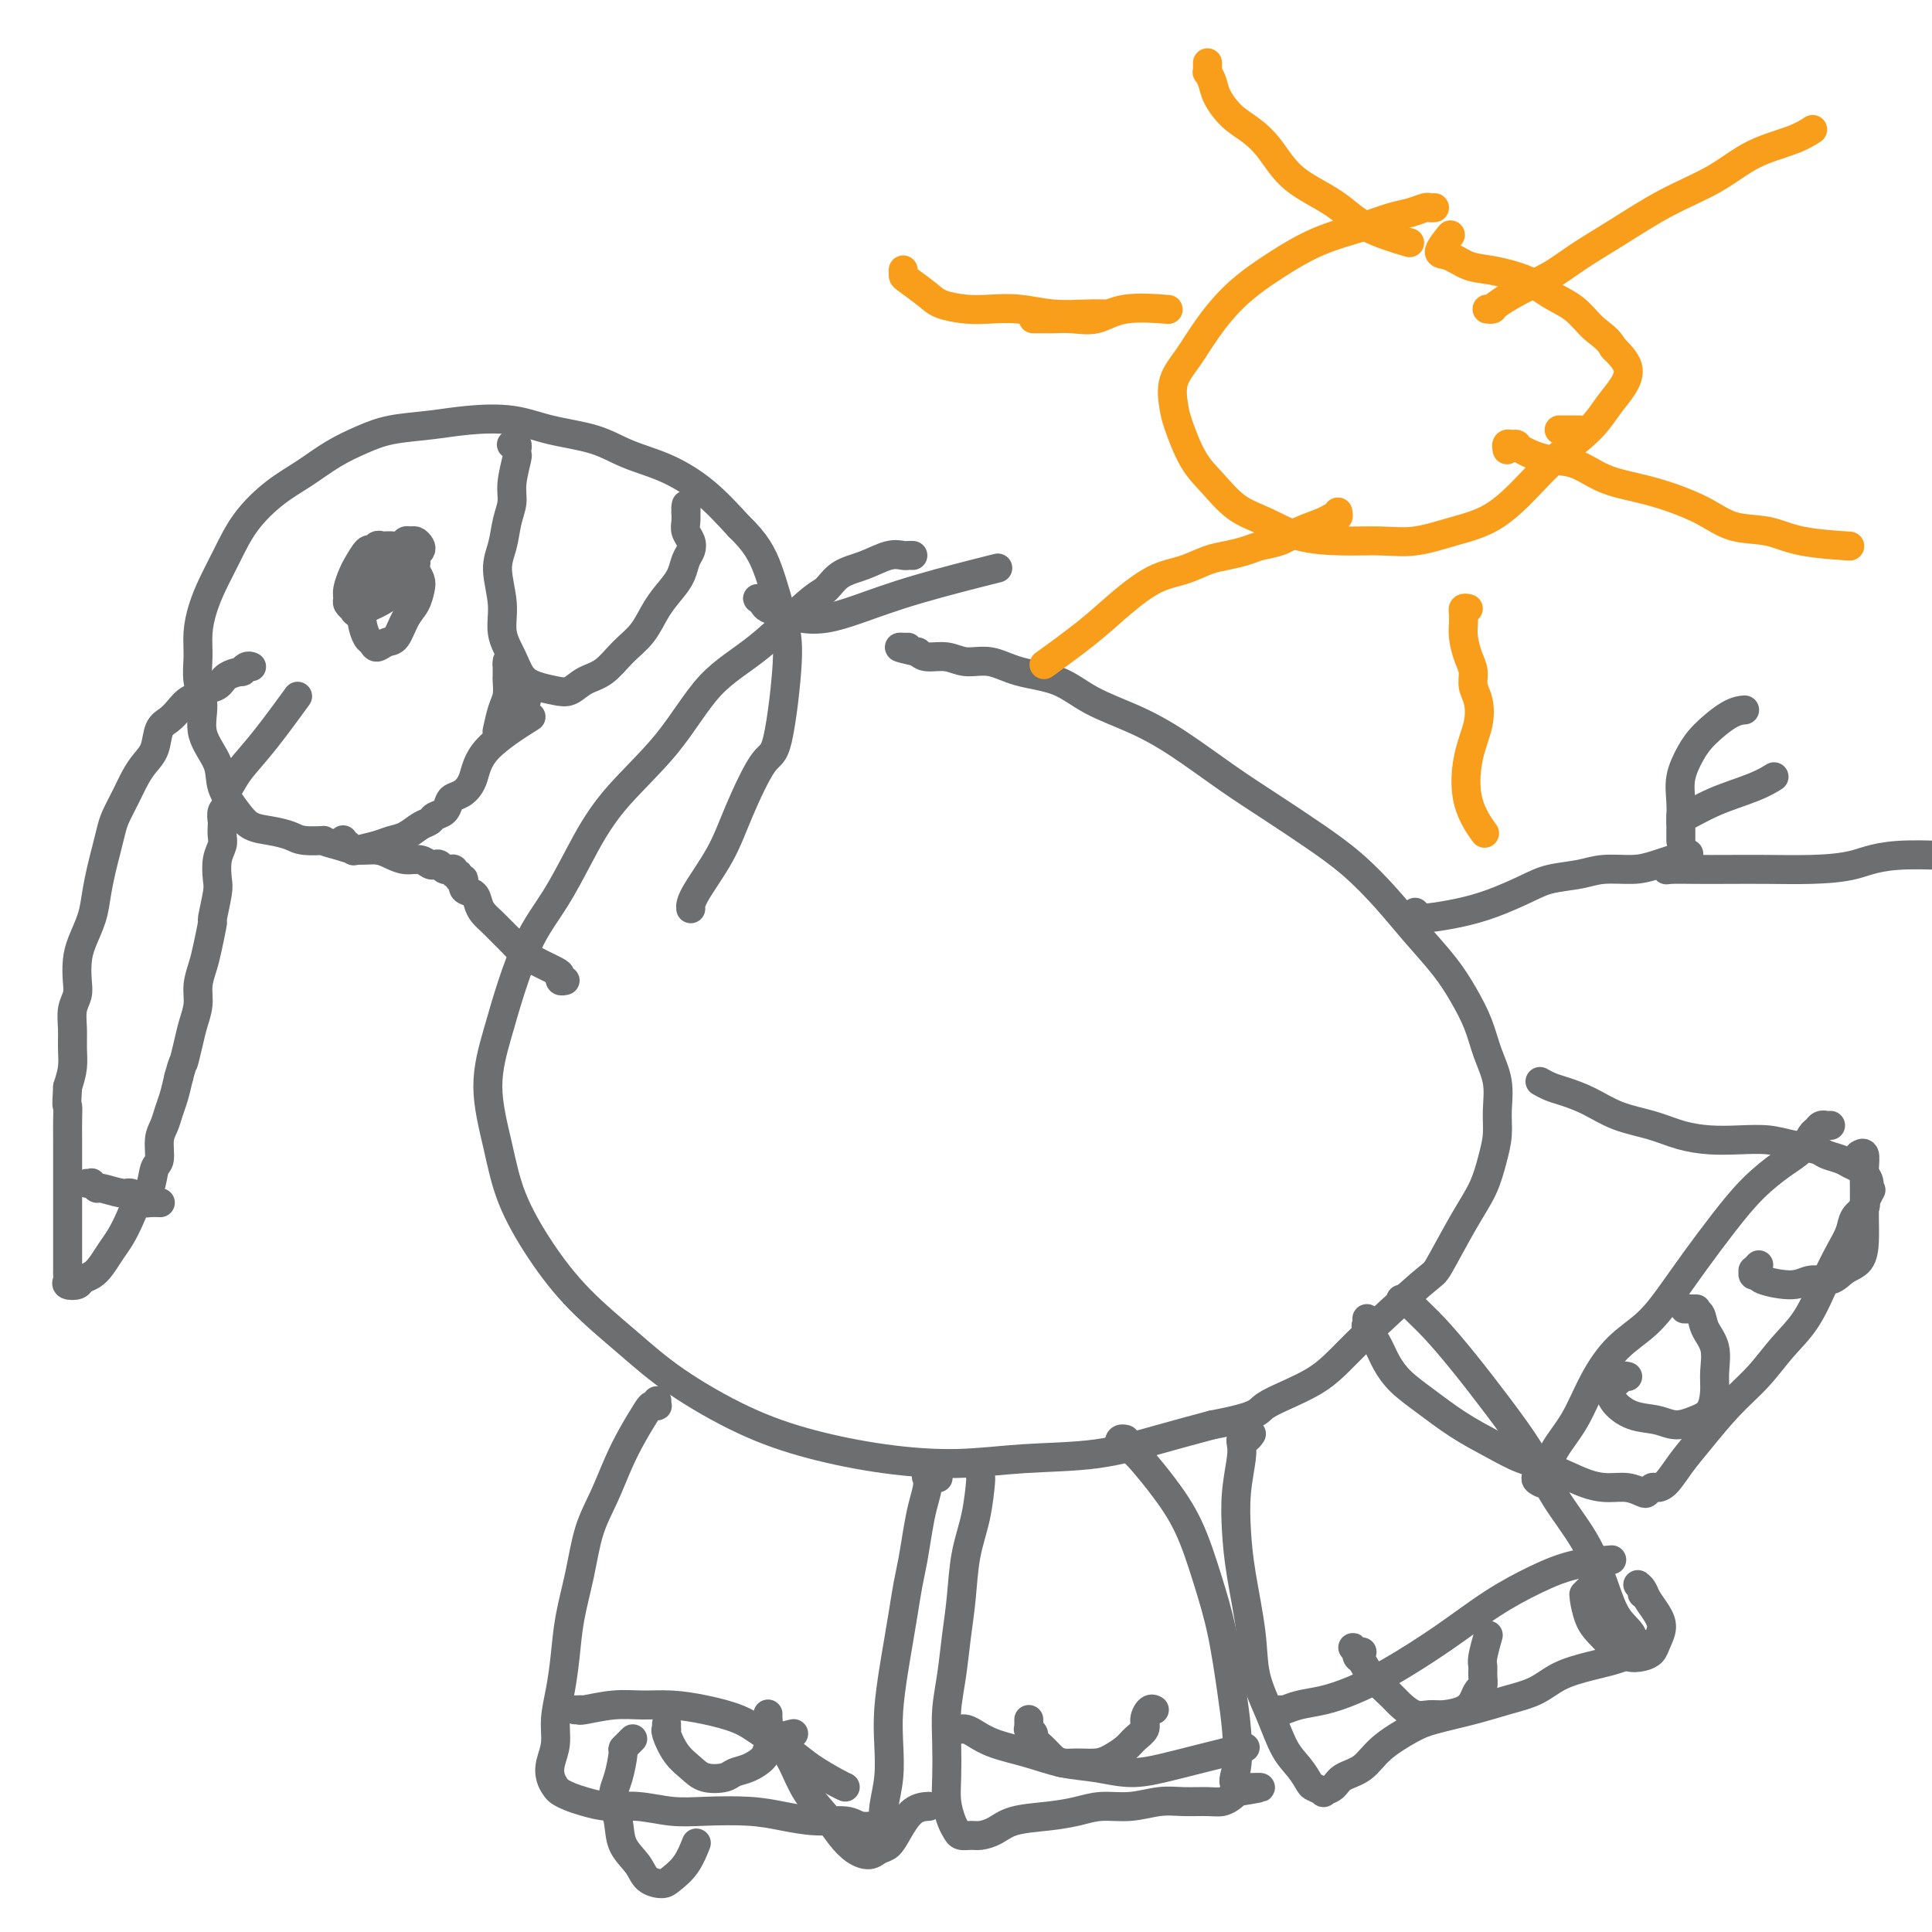 <svg viewBox='0 0 400 400' version='1.1' xmlns='http://www.w3.org/2000/svg' xmlns:xlink='http://www.w3.org/1999/xlink'><g fill='none' stroke='#6D6E70' stroke-width='6' stroke-linecap='round' stroke-linejoin='round'><path d='M189,115c-0.369,-0.014 -0.738,-0.027 -1,0c-0.262,0.027 -0.415,0.095 -1,0c-0.585,-0.095 -1.600,-0.351 -3,0c-1.400,0.351 -3.185,1.310 -5,2c-1.815,0.690 -3.659,1.112 -5,2c-1.341,0.888 -2.180,2.242 -3,3c-0.820,0.758 -1.621,0.922 -4,3c-2.379,2.078 -6.337,6.072 -10,9c-3.663,2.928 -7.031,4.791 -10,8c-2.969,3.209 -5.539,7.764 -9,12c-3.461,4.236 -7.812,8.152 -11,12c-3.188,3.848 -5.213,7.627 -7,11c-1.787,3.373 -3.335,6.339 -5,9c-1.665,2.661 -3.445,5.015 -5,8c-1.555,2.985 -2.883,6.601 -4,10c-1.117,3.399 -2.024,6.583 -3,10c-0.976,3.417 -2.023,7.068 -2,11c0.023,3.932 1.115,8.146 2,12c0.885,3.854 1.563,7.350 3,11c1.437,3.650 3.635,7.455 6,11c2.365,3.545 4.898,6.829 8,10c3.102,3.171 6.773,6.229 10,9c3.227,2.771 6.009,5.255 10,8c3.991,2.745 9.190,5.751 14,8c4.810,2.249 9.232,3.740 14,5c4.768,1.260 9.881,2.290 15,3c5.119,0.710 10.245,1.099 15,1c4.755,-0.099 9.141,-0.686 14,-1c4.859,-0.314 10.193,-0.354 15,-1c4.807,-0.646 9.088,-1.899 13,-3c3.912,-1.101 7.456,-2.051 11,-3'/><path d='M251,295c10.177,-1.920 9.119,-2.721 11,-4c1.881,-1.279 6.701,-3.036 10,-5c3.299,-1.964 5.076,-4.134 9,-8c3.924,-3.866 9.997,-9.429 13,-12c3.003,-2.571 2.938,-2.150 4,-4c1.062,-1.850 3.251,-5.970 5,-9c1.749,-3.030 3.059,-4.970 4,-7c0.941,-2.030 1.514,-4.152 2,-6c0.486,-1.848 0.885,-3.423 1,-5c0.115,-1.577 -0.055,-3.155 0,-5c0.055,-1.845 0.334,-3.958 0,-6c-0.334,-2.042 -1.281,-4.014 -2,-6c-0.719,-1.986 -1.211,-3.985 -2,-6c-0.789,-2.015 -1.874,-4.046 -3,-6c-1.126,-1.954 -2.293,-3.830 -4,-6c-1.707,-2.170 -3.955,-4.634 -6,-7c-2.045,-2.366 -3.887,-4.633 -6,-7c-2.113,-2.367 -4.498,-4.835 -7,-7c-2.502,-2.165 -5.120,-4.028 -8,-6c-2.880,-1.972 -6.022,-4.053 -9,-6c-2.978,-1.947 -5.791,-3.761 -9,-6c-3.209,-2.239 -6.815,-4.903 -10,-7c-3.185,-2.097 -5.950,-3.627 -9,-5c-3.050,-1.373 -6.384,-2.587 -9,-4c-2.616,-1.413 -4.512,-3.024 -7,-4c-2.488,-0.976 -5.566,-1.319 -8,-2c-2.434,-0.681 -4.224,-1.702 -6,-2c-1.776,-0.298 -3.538,0.126 -5,0c-1.462,-0.126 -2.624,-0.803 -4,-1c-1.376,-0.197 -2.964,0.087 -4,0c-1.036,-0.087 -1.518,-0.543 -2,-1'/><path d='M190,135c-5.226,-1.155 -3.792,-1.042 -3,-1c0.792,0.042 0.940,0.012 1,0c0.060,-0.012 0.030,-0.006 0,0'/><path d='M117,203c-0.426,0.096 -0.852,0.191 -1,0c-0.148,-0.191 -0.017,-0.670 0,-1c0.017,-0.330 -0.078,-0.511 -1,-1c-0.922,-0.489 -2.669,-1.286 -4,-2c-1.331,-0.714 -2.244,-1.346 -3,-2c-0.756,-0.654 -1.355,-1.330 -2,-2c-0.645,-0.670 -1.337,-1.335 -2,-2c-0.663,-0.665 -1.296,-1.328 -2,-2c-0.704,-0.672 -1.480,-1.351 -2,-2c-0.520,-0.649 -0.784,-1.269 -1,-2c-0.216,-0.731 -0.382,-1.573 -1,-2c-0.618,-0.427 -1.686,-0.439 -2,-1c-0.314,-0.561 0.127,-1.671 0,-2c-0.127,-0.329 -0.823,0.122 -1,0c-0.177,-0.122 0.164,-0.818 0,-1c-0.164,-0.182 -0.831,0.148 -1,0c-0.169,-0.148 0.162,-0.775 0,-1c-0.162,-0.225 -0.817,-0.046 -1,0c-0.183,0.046 0.106,-0.039 0,0c-0.106,0.039 -0.608,0.203 -1,0c-0.392,-0.203 -0.674,-0.772 -1,-1c-0.326,-0.228 -0.695,-0.116 -1,0c-0.305,0.116 -0.545,0.237 -1,0c-0.455,-0.237 -1.125,-0.833 -2,-1c-0.875,-0.167 -1.955,0.096 -3,0c-1.045,-0.096 -2.053,-0.552 -3,-1c-0.947,-0.448 -1.832,-0.890 -3,-1c-1.168,-0.110 -2.619,0.111 -4,0c-1.381,-0.111 -2.690,-0.556 -4,-1'/><path d='M70,175c-4.185,-1.012 -2.647,-1.044 -3,-1c-0.353,0.044 -2.597,0.162 -4,0c-1.403,-0.162 -1.967,-0.605 -3,-1c-1.033,-0.395 -2.537,-0.743 -4,-1c-1.463,-0.257 -2.887,-0.422 -4,-1c-1.113,-0.578 -1.915,-1.567 -3,-3c-1.085,-1.433 -2.452,-3.309 -3,-5c-0.548,-1.691 -0.276,-3.196 -1,-5c-0.724,-1.804 -2.443,-3.906 -3,-6c-0.557,-2.094 0.049,-4.180 0,-6c-0.049,-1.820 -0.754,-3.374 -1,-5c-0.246,-1.626 -0.033,-3.325 0,-5c0.033,-1.675 -0.114,-3.328 0,-5c0.114,-1.672 0.490,-3.364 1,-5c0.510,-1.636 1.156,-3.217 2,-5c0.844,-1.783 1.886,-3.769 3,-6c1.114,-2.231 2.299,-4.709 4,-7c1.701,-2.291 3.918,-4.396 6,-6c2.082,-1.604 4.028,-2.706 6,-4c1.972,-1.294 3.969,-2.781 6,-4c2.031,-1.219 4.095,-2.171 6,-3c1.905,-0.829 3.650,-1.537 6,-2c2.350,-0.463 5.306,-0.683 8,-1c2.694,-0.317 5.127,-0.731 8,-1c2.873,-0.269 6.187,-0.394 9,0c2.813,0.394 5.125,1.306 8,2c2.875,0.694 6.315,1.169 9,2c2.685,0.831 4.617,2.016 7,3c2.383,0.984 5.219,1.765 8,3c2.781,1.235 5.509,2.924 8,5c2.491,2.076 4.746,4.538 7,7'/><path d='M153,109c3.520,3.368 4.821,5.788 6,9c1.179,3.212 2.237,7.217 3,10c0.763,2.783 1.231,4.344 1,9c-0.231,4.656 -1.162,12.406 -2,16c-0.838,3.594 -1.584,3.033 -3,5c-1.416,1.967 -3.504,6.461 -5,10c-1.496,3.539 -2.401,6.124 -4,9c-1.599,2.876 -3.892,6.044 -5,8c-1.108,1.956 -1.031,2.702 -1,3c0.031,0.298 0.015,0.149 0,0'/><path d='M106,92c-0.113,0.033 -0.227,0.065 0,0c0.227,-0.065 0.794,-0.228 1,0c0.206,0.228 0.051,0.847 0,1c-0.051,0.153 0.001,-0.161 0,0c-0.001,0.161 -0.056,0.796 0,1c0.056,0.204 0.223,-0.025 0,1c-0.223,1.025 -0.835,3.303 -1,5c-0.165,1.697 0.118,2.812 0,4c-0.118,1.188 -0.636,2.448 -1,4c-0.364,1.552 -0.575,3.394 -1,5c-0.425,1.606 -1.065,2.976 -1,5c0.065,2.024 0.834,4.703 1,7c0.166,2.297 -0.272,4.212 0,6c0.272,1.788 1.255,3.447 2,5c0.745,1.553 1.251,2.998 2,4c0.749,1.002 1.740,1.560 3,2c1.260,0.440 2.791,0.761 4,1c1.209,0.239 2.098,0.397 3,0c0.902,-0.397 1.816,-1.347 3,-2c1.184,-0.653 2.638,-1.007 4,-2c1.362,-0.993 2.631,-2.625 4,-4c1.369,-1.375 2.839,-2.494 4,-4c1.161,-1.506 2.013,-3.401 3,-5c0.987,-1.599 2.108,-2.904 3,-4c0.892,-1.096 1.556,-1.984 2,-3c0.444,-1.016 0.669,-2.159 1,-3c0.331,-0.841 0.768,-1.380 1,-2c0.232,-0.620 0.258,-1.321 0,-2c-0.258,-0.679 -0.800,-1.337 -1,-2c-0.200,-0.663 -0.057,-1.332 0,-2c0.057,-0.668 0.029,-1.334 0,-2'/><path d='M142,106c0.156,-2.244 0.044,-1.356 0,-1c-0.044,0.356 -0.022,0.178 0,0'/><path d='M293,189c-0.006,-0.113 -0.013,-0.226 0,0c0.013,0.226 0.045,0.790 0,1c-0.045,0.210 -0.167,0.065 0,0c0.167,-0.065 0.624,-0.051 1,0c0.376,0.051 0.671,0.140 2,0c1.329,-0.140 3.692,-0.510 6,-1c2.308,-0.490 4.562,-1.102 7,-2c2.438,-0.898 5.061,-2.082 7,-3c1.939,-0.918 3.194,-1.568 5,-2c1.806,-0.432 4.163,-0.645 6,-1c1.837,-0.355 3.155,-0.852 5,-1c1.845,-0.148 4.216,0.053 6,0c1.784,-0.053 2.980,-0.360 5,-1c2.020,-0.640 4.863,-1.611 6,-2c1.137,-0.389 0.569,-0.194 0,0'/><path d='M136,290c-0.027,0.423 -0.055,0.846 0,1c0.055,0.154 0.192,0.040 0,0c-0.192,-0.040 -0.711,-0.007 -1,0c-0.289,0.007 -0.346,-0.011 -1,1c-0.654,1.011 -1.904,3.050 -3,5c-1.096,1.950 -2.038,3.810 -3,6c-0.962,2.190 -1.946,4.709 -3,7c-1.054,2.291 -2.180,4.355 -3,7c-0.820,2.645 -1.334,5.872 -2,9c-0.666,3.128 -1.484,6.156 -2,9c-0.516,2.844 -0.730,5.503 -1,8c-0.270,2.497 -0.595,4.833 -1,7c-0.405,2.167 -0.890,4.167 -1,6c-0.110,1.833 0.155,3.499 0,5c-0.155,1.501 -0.730,2.836 -1,4c-0.270,1.164 -0.237,2.157 0,3c0.237,0.843 0.677,1.536 1,2c0.323,0.464 0.531,0.698 1,1c0.469,0.302 1.201,0.673 2,1c0.799,0.327 1.665,0.610 3,1c1.335,0.390 3.139,0.889 5,1c1.861,0.111 3.780,-0.164 6,0c2.220,0.164 4.742,0.766 7,1c2.258,0.234 4.254,0.100 7,0c2.746,-0.100 6.244,-0.167 9,0c2.756,0.167 4.772,0.567 7,1c2.228,0.433 4.669,0.900 7,1c2.331,0.100 4.551,-0.165 6,0c1.449,0.165 2.128,0.762 3,1c0.872,0.238 1.936,0.119 3,0'/><path d='M181,378c8.674,0.624 2.860,0.183 1,0c-1.860,-0.183 0.233,-0.108 1,0c0.767,0.108 0.209,0.250 0,0c-0.209,-0.250 -0.070,-0.894 0,-1c0.070,-0.106 0.071,0.324 0,0c-0.071,-0.324 -0.212,-1.401 0,-3c0.212,-1.599 0.778,-3.721 1,-6c0.222,-2.279 0.101,-4.715 0,-7c-0.101,-2.285 -0.182,-4.417 0,-7c0.182,-2.583 0.626,-5.616 1,-8c0.374,-2.384 0.678,-4.118 1,-6c0.322,-1.882 0.664,-3.913 1,-6c0.336,-2.087 0.668,-4.229 1,-6c0.332,-1.771 0.663,-3.171 1,-5c0.337,-1.829 0.679,-4.086 1,-6c0.321,-1.914 0.622,-3.484 1,-5c0.378,-1.516 0.834,-2.978 1,-4c0.166,-1.022 0.043,-1.605 0,-2c-0.043,-0.395 -0.004,-0.603 0,-1c0.004,-0.397 -0.027,-0.982 0,-1c0.027,-0.018 0.110,0.531 0,1c-0.110,0.469 -0.414,0.857 0,1c0.414,0.143 1.547,0.041 2,0c0.453,-0.041 0.227,-0.020 0,0'/><path d='M203,304c-0.001,-0.079 -0.002,-0.159 0,0c0.002,0.159 0.008,0.555 0,1c-0.008,0.445 -0.029,0.938 0,1c0.029,0.062 0.110,-0.307 0,1c-0.110,1.307 -0.410,4.290 -1,7c-0.590,2.710 -1.468,5.146 -2,8c-0.532,2.854 -0.717,6.126 -1,9c-0.283,2.874 -0.664,5.349 -1,8c-0.336,2.651 -0.627,5.478 -1,8c-0.373,2.522 -0.829,4.738 -1,7c-0.171,2.262 -0.057,4.570 0,7c0.057,2.430 0.056,4.980 0,7c-0.056,2.020 -0.166,3.508 0,5c0.166,1.492 0.610,2.989 1,4c0.390,1.011 0.726,1.537 1,2c0.274,0.463 0.485,0.863 1,1c0.515,0.137 1.332,0.009 2,0c0.668,-0.009 1.185,0.100 2,0c0.815,-0.100 1.927,-0.409 3,-1c1.073,-0.591 2.105,-1.464 4,-2c1.895,-0.536 4.652,-0.736 7,-1c2.348,-0.264 4.286,-0.593 6,-1c1.714,-0.407 3.204,-0.894 5,-1c1.796,-0.106 3.899,0.169 6,0c2.101,-0.169 4.202,-0.780 6,-1c1.798,-0.220 3.294,-0.048 5,0c1.706,0.048 3.622,-0.028 5,0c1.378,0.028 2.217,0.161 3,0c0.783,-0.161 1.509,-0.618 2,-1c0.491,-0.382 0.745,-0.691 1,-1'/><path d='M256,371c9.108,-1.483 3.377,-0.689 1,-1c-2.377,-0.311 -1.402,-1.726 -1,-4c0.402,-2.274 0.230,-5.407 0,-8c-0.230,-2.593 -0.518,-4.647 -1,-8c-0.482,-3.353 -1.157,-8.007 -2,-12c-0.843,-3.993 -1.853,-7.325 -3,-11c-1.147,-3.675 -2.430,-7.691 -4,-11c-1.570,-3.309 -3.427,-5.910 -5,-8c-1.573,-2.090 -2.863,-3.670 -4,-5c-1.137,-1.330 -2.122,-2.409 -3,-3c-0.878,-0.591 -1.648,-0.695 -2,-1c-0.352,-0.305 -0.287,-0.813 0,-1c0.287,-0.187 0.796,-0.053 1,0c0.204,0.053 0.102,0.027 0,0'/><path d='M259,297c0.083,-0.118 0.167,-0.236 0,0c-0.167,0.236 -0.584,0.826 -1,1c-0.416,0.174 -0.830,-0.067 -1,0c-0.170,0.067 -0.096,0.440 0,1c0.096,0.560 0.215,1.305 0,3c-0.215,1.695 -0.764,4.341 -1,7c-0.236,2.659 -0.159,5.331 0,8c0.159,2.669 0.402,5.333 1,9c0.598,3.667 1.553,8.336 2,12c0.447,3.664 0.386,6.323 1,9c0.614,2.677 1.903,5.371 3,8c1.097,2.629 2.001,5.191 3,7c0.999,1.809 2.094,2.863 3,4c0.906,1.137 1.622,2.355 2,3c0.378,0.645 0.417,0.716 1,1c0.583,0.284 1.710,0.779 2,1c0.290,0.221 -0.256,0.167 0,0c0.256,-0.167 1.314,-0.447 2,-1c0.686,-0.553 1.001,-1.380 2,-2c0.999,-0.620 2.681,-1.034 4,-2c1.319,-0.966 2.276,-2.486 4,-4c1.724,-1.514 4.214,-3.024 6,-4c1.786,-0.976 2.867,-1.420 5,-2c2.133,-0.580 5.319,-1.297 8,-2c2.681,-0.703 4.856,-1.393 7,-2c2.144,-0.607 4.255,-1.132 6,-2c1.745,-0.868 3.122,-2.078 5,-3c1.878,-0.922 4.256,-1.556 6,-2c1.744,-0.444 2.854,-0.696 4,-1c1.146,-0.304 2.327,-0.658 3,-1c0.673,-0.342 0.836,-0.671 1,-1'/><path d='M337,342c7.149,-2.623 2.522,-1.181 1,-1c-1.522,0.181 0.060,-0.899 0,-2c-0.060,-1.101 -1.763,-2.222 -3,-4c-1.237,-1.778 -2.009,-4.212 -3,-7c-0.991,-2.788 -2.202,-5.930 -4,-9c-1.798,-3.070 -4.182,-6.067 -6,-9c-1.818,-2.933 -3.071,-5.800 -5,-9c-1.929,-3.200 -4.534,-6.732 -7,-10c-2.466,-3.268 -4.794,-6.273 -7,-9c-2.206,-2.727 -4.290,-5.175 -6,-7c-1.710,-1.825 -3.047,-3.025 -4,-4c-0.953,-0.975 -1.524,-1.725 -2,-2c-0.476,-0.275 -0.859,-0.074 -1,0c-0.141,0.074 -0.040,0.021 0,0c0.040,-0.021 0.020,-0.011 0,0'/><path d='M283,273c0.049,0.375 0.098,0.750 0,1c-0.098,0.250 -0.342,0.375 0,1c0.342,0.625 1.271,1.748 2,3c0.729,1.252 1.257,2.631 2,4c0.743,1.369 1.702,2.727 3,4c1.298,1.273 2.935,2.461 5,4c2.065,1.539 4.558,3.428 7,5c2.442,1.572 4.834,2.828 7,4c2.166,1.172 4.105,2.261 6,3c1.895,0.739 3.744,1.130 6,2c2.256,0.870 4.919,2.220 7,3c2.081,0.780 3.580,0.990 5,1c1.420,0.010 2.761,-0.179 4,0c1.239,0.179 2.376,0.727 3,1c0.624,0.273 0.736,0.272 1,0c0.264,-0.272 0.680,-0.814 1,-1c0.320,-0.186 0.545,-0.015 1,0c0.455,0.015 1.142,-0.125 2,-1c0.858,-0.875 1.887,-2.484 3,-4c1.113,-1.516 2.310,-2.940 4,-5c1.690,-2.060 3.873,-4.755 6,-7c2.127,-2.245 4.197,-4.039 6,-6c1.803,-1.961 3.338,-4.089 5,-6c1.662,-1.911 3.452,-3.604 5,-6c1.548,-2.396 2.853,-5.496 4,-8c1.147,-2.504 2.136,-4.411 3,-6c0.864,-1.589 1.603,-2.859 2,-4c0.397,-1.141 0.453,-2.153 1,-3c0.547,-0.847 1.585,-1.528 2,-2c0.415,-0.472 0.208,-0.736 0,-1'/><path d='M386,249c2.069,-4.074 1.242,-2.257 1,-2c-0.242,0.257 0.102,-1.044 0,-2c-0.102,-0.956 -0.651,-1.565 -1,-2c-0.349,-0.435 -0.500,-0.694 -1,-1c-0.500,-0.306 -1.350,-0.659 -2,-1c-0.650,-0.341 -1.098,-0.669 -2,-1c-0.902,-0.331 -2.256,-0.663 -3,-1c-0.744,-0.337 -0.879,-0.678 -2,-1c-1.121,-0.322 -3.229,-0.624 -5,-1c-1.771,-0.376 -3.206,-0.825 -5,-1c-1.794,-0.175 -3.949,-0.076 -6,0c-2.051,0.076 -4.000,0.130 -6,0c-2.000,-0.130 -4.051,-0.444 -6,-1c-1.949,-0.556 -3.796,-1.353 -6,-2c-2.204,-0.647 -4.766,-1.144 -7,-2c-2.234,-0.856 -4.140,-2.072 -6,-3c-1.860,-0.928 -3.674,-1.568 -5,-2c-1.326,-0.432 -2.165,-0.655 -3,-1c-0.835,-0.345 -1.667,-0.813 -2,-1c-0.333,-0.187 -0.166,-0.094 0,0'/><path d='M379,233c-0.446,-0.007 -0.893,-0.015 -1,0c-0.107,0.015 0.124,0.052 0,0c-0.124,-0.052 -0.604,-0.192 -1,0c-0.396,0.192 -0.709,0.716 -1,1c-0.291,0.284 -0.561,0.327 -1,1c-0.439,0.673 -1.047,1.977 -2,3c-0.953,1.023 -2.253,1.766 -4,3c-1.747,1.234 -3.942,2.959 -6,5c-2.058,2.041 -3.977,4.399 -6,7c-2.023,2.601 -4.148,5.445 -6,8c-1.852,2.555 -3.432,4.821 -5,7c-1.568,2.179 -3.124,4.270 -5,6c-1.876,1.730 -4.073,3.100 -6,5c-1.927,1.900 -3.582,4.330 -5,7c-1.418,2.670 -2.597,5.581 -4,8c-1.403,2.419 -3.031,4.347 -4,6c-0.969,1.653 -1.280,3.031 -2,4c-0.720,0.969 -1.848,1.530 -2,2c-0.152,0.470 0.671,0.849 1,1c0.329,0.151 0.165,0.076 0,0'/><path d='M265,354c0.198,0.094 0.396,0.187 1,0c0.604,-0.187 1.613,-0.655 3,-1c1.387,-0.345 3.151,-0.566 5,-1c1.849,-0.434 3.784,-1.081 6,-2c2.216,-0.919 4.715,-2.109 8,-4c3.285,-1.891 7.358,-4.482 11,-7c3.642,-2.518 6.854,-4.962 10,-7c3.146,-2.038 6.225,-3.670 9,-5c2.775,-1.330 5.247,-2.358 8,-3c2.753,-0.642 5.787,-0.898 7,-1c1.213,-0.102 0.607,-0.051 0,0'/><path d='M199,358c-0.073,0.017 -0.146,0.035 0,0c0.146,-0.035 0.511,-0.122 1,0c0.489,0.122 1.101,0.452 2,1c0.899,0.548 2.086,1.314 4,2c1.914,0.686 4.554,1.292 7,2c2.446,0.708 4.698,1.519 7,2c2.302,0.481 4.653,0.633 7,1c2.347,0.367 4.690,0.949 7,1c2.310,0.051 4.588,-0.430 7,-1c2.412,-0.570 4.957,-1.230 8,-2c3.043,-0.770 6.584,-1.648 8,-2c1.416,-0.352 0.708,-0.176 0,0'/><path d='M119,354c0.415,0.008 0.829,0.016 1,0c0.171,-0.016 0.098,-0.058 0,0c-0.098,0.058 -0.220,0.214 1,0c1.220,-0.214 3.782,-0.798 6,-1c2.218,-0.202 4.093,-0.022 6,0c1.907,0.022 3.848,-0.115 6,0c2.152,0.115 4.517,0.480 7,1c2.483,0.520 5.085,1.193 7,2c1.915,0.807 3.144,1.747 5,3c1.856,1.253 4.340,2.819 6,4c1.660,1.181 2.497,1.976 4,3c1.503,1.024 3.674,2.276 5,3c1.326,0.724 1.807,0.921 2,1c0.193,0.079 0.096,0.039 0,0'/><path d='M138,357c0.000,-0.008 0.000,-0.016 0,0c-0.000,0.016 -0.001,0.057 0,0c0.001,-0.057 0.005,-0.213 0,0c-0.005,0.213 -0.020,0.795 0,1c0.020,0.205 0.076,0.034 0,0c-0.076,-0.034 -0.284,0.069 0,1c0.284,0.931 1.058,2.691 2,4c0.942,1.309 2.051,2.166 3,3c0.949,0.834 1.739,1.643 3,2c1.261,0.357 2.992,0.262 4,0c1.008,-0.262 1.294,-0.690 2,-1c0.706,-0.310 1.832,-0.504 3,-1c1.168,-0.496 2.376,-1.296 3,-2c0.624,-0.704 0.662,-1.312 1,-2c0.338,-0.688 0.976,-1.454 2,-2c1.024,-0.546 2.436,-0.870 3,-1c0.564,-0.130 0.282,-0.065 0,0'/><path d='M213,356c0.002,0.455 0.005,0.910 0,1c-0.005,0.090 -0.017,-0.184 0,0c0.017,0.184 0.063,0.826 0,1c-0.063,0.174 -0.235,-0.118 0,0c0.235,0.118 0.877,0.648 1,1c0.123,0.352 -0.275,0.525 0,1c0.275,0.475 1.221,1.252 2,2c0.779,0.748 1.391,1.466 2,2c0.609,0.534 1.217,0.883 2,1c0.783,0.117 1.742,0.001 3,0c1.258,-0.001 2.814,0.113 4,0c1.186,-0.113 2.002,-0.452 3,-1c0.998,-0.548 2.179,-1.303 3,-2c0.821,-0.697 1.281,-1.336 2,-2c0.719,-0.664 1.695,-1.355 2,-2c0.305,-0.645 -0.063,-1.245 0,-2c0.063,-0.755 0.555,-1.665 1,-2c0.445,-0.335 0.841,-0.096 1,0c0.159,0.096 0.079,0.048 0,0'/><path d='M282,342c-0.279,0.146 -0.559,0.291 -1,0c-0.441,-0.291 -1.044,-1.019 -1,-1c0.044,0.019 0.734,0.783 1,1c0.266,0.217 0.109,-0.114 0,0c-0.109,0.114 -0.172,0.673 0,1c0.172,0.327 0.577,0.421 1,1c0.423,0.579 0.865,1.644 2,3c1.135,1.356 2.963,3.005 4,4c1.037,0.995 1.282,1.336 2,2c0.718,0.664 1.908,1.650 3,2c1.092,0.350 2.085,0.062 3,0c0.915,-0.062 1.752,0.100 3,0c1.248,-0.100 2.909,-0.463 4,-1c1.091,-0.537 1.613,-1.247 2,-2c0.387,-0.753 0.639,-1.550 1,-2c0.361,-0.450 0.833,-0.552 1,-1c0.167,-0.448 0.031,-1.242 0,-2c-0.031,-0.758 0.043,-1.482 0,-2c-0.043,-0.518 -0.204,-0.832 0,-2c0.204,-1.168 0.773,-3.191 1,-4c0.227,-0.809 0.114,-0.405 0,0'/><path d='M329,329c0.115,-0.114 0.229,-0.228 0,0c-0.229,0.228 -0.802,0.798 -1,1c-0.198,0.202 -0.020,0.035 0,0c0.020,-0.035 -0.119,0.061 0,1c0.119,0.939 0.497,2.722 1,4c0.503,1.278 1.133,2.053 2,3c0.867,0.947 1.972,2.067 3,3c1.028,0.933 1.978,1.681 3,2c1.022,0.319 2.114,0.210 3,0c0.886,-0.210 1.565,-0.521 2,-1c0.435,-0.479 0.626,-1.126 1,-2c0.374,-0.874 0.933,-1.976 1,-3c0.067,-1.024 -0.356,-1.970 -1,-3c-0.644,-1.030 -1.507,-2.143 -2,-3c-0.493,-0.857 -0.616,-1.459 -1,-2c-0.384,-0.541 -1.031,-1.021 -1,-1c0.031,0.021 0.739,0.544 1,1c0.261,0.456 0.075,0.845 0,1c-0.075,0.155 -0.037,0.078 0,0'/><path d='M337,285c-0.332,-0.111 -0.663,-0.221 -1,0c-0.337,0.221 -0.679,0.775 -1,1c-0.321,0.225 -0.621,0.121 -1,0c-0.379,-0.121 -0.837,-0.260 -1,0c-0.163,0.260 -0.032,0.920 0,1c0.032,0.080 -0.036,-0.419 0,0c0.036,0.419 0.176,1.756 1,3c0.824,1.244 2.332,2.396 4,3c1.668,0.604 3.494,0.661 5,1c1.506,0.339 2.690,0.959 4,1c1.310,0.041 2.745,-0.498 4,-1c1.255,-0.502 2.329,-0.966 3,-2c0.671,-1.034 0.938,-2.637 1,-4c0.062,-1.363 -0.081,-2.484 0,-4c0.081,-1.516 0.386,-3.425 0,-5c-0.386,-1.575 -1.465,-2.814 -2,-4c-0.535,-1.186 -0.528,-2.318 -1,-3c-0.472,-0.682 -1.422,-0.915 -2,-1c-0.578,-0.085 -0.784,-0.023 -1,0c-0.216,0.023 -0.443,0.006 0,0c0.443,-0.006 1.555,-0.002 2,0c0.445,0.002 0.222,0.001 0,0'/><path d='M364,262c0.116,-0.122 0.231,-0.244 0,0c-0.231,0.244 -0.810,0.852 -1,1c-0.190,0.148 0.007,-0.166 0,0c-0.007,0.166 -0.218,0.811 0,1c0.218,0.189 0.866,-0.077 1,0c0.134,0.077 -0.247,0.498 1,1c1.247,0.502 4.120,1.086 6,1c1.880,-0.086 2.767,-0.844 4,-1c1.233,-0.156 2.814,0.288 4,0c1.186,-0.288 1.978,-1.308 3,-2c1.022,-0.692 2.274,-1.055 3,-2c0.726,-0.945 0.928,-2.471 1,-4c0.072,-1.529 0.016,-3.061 0,-5c-0.016,-1.939 0.010,-4.285 0,-6c-0.010,-1.715 -0.054,-2.800 0,-4c0.054,-1.200 0.207,-2.515 0,-3c-0.207,-0.485 -0.773,-0.138 -1,0c-0.227,0.138 -0.113,0.069 0,0'/><path d='M131,360c-0.454,0.454 -0.909,0.908 -1,1c-0.091,0.092 0.181,-0.178 0,0c-0.181,0.178 -0.816,0.805 -1,1c-0.184,0.195 0.081,-0.041 0,1c-0.081,1.041 -0.509,3.359 -1,5c-0.491,1.641 -1.045,2.604 -1,4c0.045,1.396 0.687,3.226 1,5c0.313,1.774 0.295,3.493 1,5c0.705,1.507 2.132,2.803 3,4c0.868,1.197 1.179,2.296 2,3c0.821,0.704 2.154,1.015 3,1c0.846,-0.015 1.206,-0.354 2,-1c0.794,-0.646 2.021,-1.597 3,-3c0.979,-1.403 1.708,-3.258 2,-4c0.292,-0.742 0.146,-0.371 0,0'/><path d='M159,355c0.003,-0.117 0.006,-0.234 0,0c-0.006,0.234 -0.021,0.819 0,1c0.021,0.181 0.076,-0.042 0,0c-0.076,0.042 -0.285,0.349 0,1c0.285,0.651 1.062,1.647 2,3c0.938,1.353 2.036,3.062 3,5c0.964,1.938 1.795,4.103 3,6c1.205,1.897 2.784,3.524 4,5c1.216,1.476 2.069,2.800 3,4c0.931,1.200 1.939,2.275 3,3c1.061,0.725 2.173,1.098 3,1c0.827,-0.098 1.367,-0.667 2,-1c0.633,-0.333 1.357,-0.429 2,-1c0.643,-0.571 1.203,-1.617 2,-3c0.797,-1.383 1.830,-3.103 3,-4c1.170,-0.897 2.477,-0.971 3,-1c0.523,-0.029 0.261,-0.015 0,0'/><path d='M52,138c0.077,0.031 0.154,0.063 0,0c-0.154,-0.063 -0.540,-0.220 -1,0c-0.460,0.220 -0.996,0.818 -1,1c-0.004,0.182 0.522,-0.053 0,0c-0.522,0.053 -2.093,0.395 -3,1c-0.907,0.605 -1.149,1.474 -2,2c-0.851,0.526 -2.311,0.708 -3,1c-0.689,0.292 -0.608,0.695 -1,1c-0.392,0.305 -1.256,0.511 -2,1c-0.744,0.489 -1.368,1.261 -2,2c-0.632,0.739 -1.272,1.446 -2,2c-0.728,0.554 -1.546,0.955 -2,2c-0.454,1.045 -0.545,2.734 -1,4c-0.455,1.266 -1.274,2.109 -2,3c-0.726,0.891 -1.360,1.830 -2,3c-0.640,1.170 -1.285,2.569 -2,4c-0.715,1.431 -1.501,2.892 -2,4c-0.499,1.108 -0.710,1.863 -1,3c-0.290,1.137 -0.659,2.656 -1,4c-0.341,1.344 -0.655,2.512 -1,4c-0.345,1.488 -0.720,3.297 -1,5c-0.280,1.703 -0.466,3.299 -1,5c-0.534,1.701 -1.415,3.508 -2,5c-0.585,1.492 -0.875,2.671 -1,4c-0.125,1.329 -0.086,2.809 0,4c0.086,1.191 0.220,2.093 0,3c-0.220,0.907 -0.794,1.820 -1,3c-0.206,1.180 -0.045,2.625 0,4c0.045,1.375 -0.026,2.678 0,4c0.026,1.322 0.150,2.663 0,4c-0.150,1.337 -0.575,2.668 -1,4'/><path d='M14,225c-0.309,4.797 -0.083,3.788 0,4c0.083,0.212 0.022,1.645 0,3c-0.022,1.355 -0.006,2.631 0,4c0.006,1.369 0.002,2.831 0,4c-0.002,1.169 -0.000,2.045 0,3c0.000,0.955 0.000,1.989 0,3c-0.000,1.011 -0.000,1.999 0,3c0.000,1.001 0.000,2.016 0,3c-0.000,0.984 -0.000,1.937 0,3c0.000,1.063 0.001,2.235 0,3c-0.001,0.765 -0.002,1.123 0,2c0.002,0.877 0.008,2.274 0,3c-0.008,0.726 -0.028,0.780 0,1c0.028,0.220 0.104,0.607 0,1c-0.104,0.393 -0.390,0.794 0,1c0.390,0.206 1.455,0.218 2,0c0.545,-0.218 0.569,-0.665 1,-1c0.431,-0.335 1.270,-0.556 2,-1c0.730,-0.444 1.350,-1.110 2,-2c0.650,-0.890 1.330,-2.004 2,-3c0.670,-0.996 1.331,-1.875 2,-3c0.669,-1.125 1.346,-2.498 2,-4c0.654,-1.502 1.285,-3.133 2,-4c0.715,-0.867 1.515,-0.969 2,-2c0.485,-1.031 0.655,-2.989 1,-4c0.345,-1.011 0.866,-1.074 1,-2c0.134,-0.926 -0.119,-2.715 0,-4c0.119,-1.285 0.609,-2.066 1,-3c0.391,-0.934 0.682,-2.021 1,-3c0.318,-0.979 0.662,-1.851 1,-3c0.338,-1.149 0.669,-2.574 1,-4'/><path d='M37,223c1.106,-4.046 0.870,-2.661 1,-3c0.130,-0.339 0.626,-2.401 1,-4c0.374,-1.599 0.625,-2.736 1,-4c0.375,-1.264 0.875,-2.655 1,-4c0.125,-1.345 -0.125,-2.643 0,-4c0.125,-1.357 0.626,-2.773 1,-4c0.374,-1.227 0.622,-2.266 1,-4c0.378,-1.734 0.885,-4.162 1,-5c0.115,-0.838 -0.162,-0.087 0,-1c0.162,-0.913 0.761,-3.490 1,-5c0.239,-1.510 0.116,-1.953 0,-3c-0.116,-1.047 -0.227,-2.699 0,-4c0.227,-1.301 0.792,-2.250 1,-3c0.208,-0.750 0.059,-1.300 0,-2c-0.059,-0.700 -0.030,-1.549 0,-2c0.030,-0.451 0.060,-0.505 0,-1c-0.060,-0.495 -0.210,-1.430 0,-2c0.210,-0.570 0.778,-0.773 1,-1c0.222,-0.227 0.097,-0.478 0,-1c-0.097,-0.522 -0.165,-1.315 0,-2c0.165,-0.685 0.564,-1.264 1,-2c0.436,-0.736 0.911,-1.630 2,-3c1.089,-1.370 2.793,-3.215 5,-6c2.207,-2.785 4.916,-6.510 6,-8c1.084,-1.490 0.542,-0.745 0,0'/><path d='M18,245c0.453,0.033 0.905,0.065 1,0c0.095,-0.065 -0.169,-0.228 0,0c0.169,0.228 0.770,0.849 1,1c0.230,0.151 0.089,-0.166 1,0c0.911,0.166 2.873,0.815 4,1c1.127,0.185 1.420,-0.094 2,0c0.580,0.094 1.448,0.561 2,1c0.552,0.439 0.787,0.850 1,1c0.213,0.150 0.403,0.040 1,0c0.597,-0.040 1.599,-0.012 2,0c0.401,0.012 0.200,0.006 0,0'/><path d='M81,113c0.089,0.003 0.178,0.005 0,0c-0.178,-0.005 -0.624,-0.018 -1,0c-0.376,0.018 -0.682,0.067 -1,0c-0.318,-0.067 -0.648,-0.251 -1,0c-0.352,0.251 -0.725,0.938 -1,1c-0.275,0.062 -0.452,-0.502 -1,0c-0.548,0.502 -1.468,2.071 -2,3c-0.532,0.929 -0.674,1.220 -1,2c-0.326,0.780 -0.834,2.050 -1,3c-0.166,0.950 0.010,1.580 0,2c-0.010,0.420 -0.207,0.631 0,1c0.207,0.369 0.817,0.895 1,1c0.183,0.105 -0.060,-0.212 0,0c0.060,0.212 0.425,0.952 1,1c0.575,0.048 1.362,-0.595 2,-1c0.638,-0.405 1.126,-0.570 2,-1c0.874,-0.430 2.133,-1.123 3,-2c0.867,-0.877 1.344,-1.936 2,-3c0.656,-1.064 1.493,-2.131 2,-3c0.507,-0.869 0.683,-1.539 1,-2c0.317,-0.461 0.775,-0.713 1,-1c0.225,-0.287 0.216,-0.610 0,-1c-0.216,-0.390 -0.638,-0.848 -1,-1c-0.362,-0.152 -0.663,0.003 -1,0c-0.337,-0.003 -0.710,-0.164 -1,0c-0.290,0.164 -0.498,0.652 -1,1c-0.502,0.348 -1.300,0.557 -2,1c-0.700,0.443 -1.304,1.119 -2,2c-0.696,0.881 -1.485,1.966 -2,3c-0.515,1.034 -0.758,2.017 -1,3'/><path d='M76,122c-0.987,2.007 -0.956,3.026 -1,4c-0.044,0.974 -0.164,1.903 0,3c0.164,1.097 0.610,2.360 1,3c0.390,0.640 0.723,0.656 1,1c0.277,0.344 0.498,1.015 1,1c0.502,-0.015 1.287,-0.718 2,-1c0.713,-0.282 1.355,-0.144 2,-1c0.645,-0.856 1.294,-2.705 2,-4c0.706,-1.295 1.471,-2.035 2,-3c0.529,-0.965 0.822,-2.156 1,-3c0.178,-0.844 0.240,-1.340 0,-2c-0.240,-0.660 -0.782,-1.483 -1,-2c-0.218,-0.517 -0.111,-0.727 0,-1c0.111,-0.273 0.226,-0.609 0,-1c-0.226,-0.391 -0.792,-0.836 -1,-1c-0.208,-0.164 -0.060,-0.047 0,0c0.060,0.047 0.030,0.023 0,0'/><path d='M158,124c-0.396,0.024 -0.791,0.048 -1,0c-0.209,-0.048 -0.230,-0.167 0,0c0.230,0.167 0.713,0.620 1,1c0.287,0.380 0.379,0.686 1,1c0.621,0.314 1.773,0.637 3,1c1.227,0.363 2.531,0.766 4,1c1.469,0.234 3.104,0.300 5,0c1.896,-0.300 4.055,-0.967 7,-2c2.945,-1.033 6.678,-2.432 12,-4c5.322,-1.568 12.235,-3.305 15,-4c2.765,-0.695 1.383,-0.347 0,0'/><path d='M348,174c-0.000,0.122 -0.000,0.244 0,0c0.000,-0.244 0.000,-0.854 0,-1c-0.000,-0.146 -0.000,0.170 0,0c0.000,-0.170 0.000,-0.827 0,-1c-0.000,-0.173 -0.002,0.139 0,0c0.002,-0.139 0.006,-0.729 0,-1c-0.006,-0.271 -0.023,-0.224 0,-1c0.023,-0.776 0.085,-2.376 0,-4c-0.085,-1.624 -0.317,-3.272 0,-5c0.317,-1.728 1.182,-3.535 2,-5c0.818,-1.465 1.591,-2.589 3,-4c1.409,-1.411 3.456,-3.111 5,-4c1.544,-0.889 2.584,-0.968 3,-1c0.416,-0.032 0.208,-0.016 0,0'/><path d='M348,170c0.001,-0.428 0.002,-0.855 0,-1c-0.002,-0.145 -0.006,-0.006 0,0c0.006,0.006 0.023,-0.121 0,0c-0.023,0.121 -0.086,0.491 1,0c1.086,-0.491 3.322,-1.843 6,-3c2.678,-1.157 5.798,-2.119 8,-3c2.202,-0.881 3.486,-1.680 4,-2c0.514,-0.320 0.257,-0.160 0,0'/><path d='M344,179c0.424,-0.113 0.848,-0.226 1,0c0.152,0.226 0.032,0.793 0,1c-0.032,0.207 0.024,0.056 1,0c0.976,-0.056 2.871,-0.016 5,0c2.129,0.016 4.493,0.010 7,0c2.507,-0.010 5.159,-0.023 8,0c2.841,0.023 5.872,0.084 9,0c3.128,-0.084 6.354,-0.311 9,-1c2.646,-0.689 4.712,-1.839 11,-2c6.288,-0.161 16.796,0.668 21,1c4.204,0.332 2.102,0.166 0,0'/></g>
<g fill='none' stroke='#F99E1B' stroke-width='6' stroke-linecap='round' stroke-linejoin='round'><path d='M297,43c-0.377,0.025 -0.754,0.051 -1,0c-0.246,-0.051 -0.362,-0.178 -1,0c-0.638,0.178 -1.798,0.661 -3,1c-1.202,0.339 -2.445,0.535 -4,1c-1.555,0.465 -3.423,1.200 -6,2c-2.577,0.800 -5.862,1.665 -9,3c-3.138,1.335 -6.130,3.139 -9,5c-2.870,1.861 -5.617,3.779 -8,6c-2.383,2.221 -4.402,4.744 -6,7c-1.598,2.256 -2.774,4.245 -4,6c-1.226,1.755 -2.503,3.276 -3,5c-0.497,1.724 -0.214,3.652 0,5c0.214,1.348 0.358,2.117 1,4c0.642,1.883 1.781,4.879 3,7c1.219,2.121 2.518,3.367 4,5c1.482,1.633 3.146,3.652 5,5c1.854,1.348 3.896,2.023 6,3c2.104,0.977 4.268,2.256 7,3c2.732,0.744 6.031,0.953 9,1c2.969,0.047 5.609,-0.068 8,0c2.391,0.068 4.534,0.320 7,0c2.466,-0.320 5.254,-1.211 8,-2c2.746,-0.789 5.448,-1.477 8,-3c2.552,-1.523 4.952,-3.880 7,-6c2.048,-2.120 3.742,-4.002 6,-6c2.258,-1.998 5.080,-4.113 7,-6c1.920,-1.887 2.937,-3.547 4,-5c1.063,-1.453 2.171,-2.699 3,-4c0.829,-1.301 1.380,-2.657 1,-4c-0.380,-1.343 -1.690,-2.671 -3,-4'/><path d='M334,72c-1.039,-1.939 -2.637,-2.786 -4,-4c-1.363,-1.214 -2.492,-2.796 -4,-4c-1.508,-1.204 -3.393,-2.029 -5,-3c-1.607,-0.971 -2.934,-2.089 -5,-3c-2.066,-0.911 -4.872,-1.614 -7,-2c-2.128,-0.386 -3.579,-0.454 -5,-1c-1.421,-0.546 -2.814,-1.569 -4,-2c-1.186,-0.431 -2.165,-0.270 -2,-1c0.165,-0.730 1.476,-2.351 2,-3c0.524,-0.649 0.262,-0.324 0,0'/><path d='M308,64c-0.113,-0.011 -0.226,-0.021 0,0c0.226,0.021 0.791,0.075 1,0c0.209,-0.075 0.060,-0.279 1,-1c0.940,-0.721 2.967,-1.959 5,-3c2.033,-1.041 4.071,-1.883 6,-3c1.929,-1.117 3.748,-2.508 6,-4c2.252,-1.492 4.937,-3.085 8,-5c3.063,-1.915 6.502,-4.153 10,-6c3.498,-1.847 7.053,-3.304 10,-5c2.947,-1.696 5.285,-3.630 8,-5c2.715,-1.370 5.808,-2.177 8,-3c2.192,-0.823 3.483,-1.664 4,-2c0.517,-0.336 0.258,-0.168 0,0'/><path d='M312,93c0.022,0.114 0.044,0.229 0,0c-0.044,-0.229 -0.156,-0.800 0,-1c0.156,-0.200 0.578,-0.028 1,0c0.422,0.028 0.844,-0.088 1,0c0.156,0.088 0.045,0.380 1,1c0.955,0.620 2.977,1.569 5,2c2.023,0.431 4.049,0.344 6,1c1.951,0.656 3.828,2.053 6,3c2.172,0.947 4.638,1.443 7,2c2.362,0.557 4.618,1.175 7,2c2.382,0.825 4.888,1.857 7,3c2.112,1.143 3.828,2.397 6,3c2.172,0.603 4.799,0.553 7,1c2.201,0.447 3.977,1.390 7,2c3.023,0.610 7.292,0.889 9,1c1.708,0.111 0.854,0.056 0,0'/><path d='M304,126c-0.423,-0.086 -0.846,-0.173 -1,0c-0.154,0.173 -0.039,0.605 0,1c0.039,0.395 0.000,0.752 0,1c-0.000,0.248 0.038,0.387 0,1c-0.038,0.613 -0.150,1.699 0,3c0.150,1.301 0.564,2.818 1,4c0.436,1.182 0.895,2.031 1,3c0.105,0.969 -0.143,2.060 0,3c0.143,0.940 0.676,1.731 1,3c0.324,1.269 0.438,3.017 0,5c-0.438,1.983 -1.427,4.202 -2,7c-0.573,2.798 -0.731,6.176 0,9c0.731,2.824 2.352,5.092 3,6c0.648,0.908 0.324,0.454 0,0'/><path d='M277,106c0.086,0.441 0.173,0.881 0,1c-0.173,0.119 -0.605,-0.084 -1,0c-0.395,0.084 -0.751,0.456 -2,1c-1.249,0.544 -3.390,1.259 -5,2c-1.610,0.741 -2.687,1.507 -4,2c-1.313,0.493 -2.860,0.713 -4,1c-1.140,0.287 -1.874,0.641 -3,1c-1.126,0.359 -2.645,0.723 -4,1c-1.355,0.277 -2.546,0.465 -4,1c-1.454,0.535 -3.172,1.416 -5,2c-1.828,0.584 -3.766,0.872 -6,2c-2.234,1.128 -4.764,3.096 -7,5c-2.236,1.904 -4.179,3.743 -7,6c-2.821,2.257 -6.520,4.930 -8,6c-1.480,1.070 -0.740,0.535 0,0'/><path d='M187,56c0.002,-0.104 0.004,-0.207 0,0c-0.004,0.207 -0.014,0.725 0,1c0.014,0.275 0.053,0.309 1,1c0.947,0.691 2.803,2.041 4,3c1.197,0.959 1.735,1.529 3,2c1.265,0.471 3.258,0.844 5,1c1.742,0.156 3.234,0.094 5,0c1.766,-0.094 3.805,-0.221 6,0c2.195,0.221 4.547,0.791 7,1c2.453,0.209 5.007,0.056 7,0c1.993,-0.056 3.427,-0.016 4,0c0.573,0.016 0.287,0.008 0,0'/><path d='M250,13c0.002,0.456 0.004,0.912 0,1c-0.004,0.088 -0.014,-0.193 0,0c0.014,0.193 0.050,0.859 0,1c-0.050,0.141 -0.187,-0.245 0,0c0.187,0.245 0.699,1.119 1,2c0.301,0.881 0.390,1.768 1,3c0.610,1.232 1.740,2.810 3,4c1.260,1.190 2.650,1.991 4,3c1.350,1.009 2.661,2.225 4,4c1.339,1.775 2.707,4.108 5,6c2.293,1.892 5.512,3.342 8,5c2.488,1.658 4.247,3.523 7,5c2.753,1.477 6.501,2.565 8,3c1.499,0.435 0.750,0.218 0,0'/><path d='M214,66c-0.091,0.000 -0.181,0.000 0,0c0.181,-0.000 0.634,-0.001 1,0c0.366,0.001 0.645,0.002 1,0c0.355,-0.002 0.785,-0.008 1,0c0.215,0.008 0.213,0.030 1,0c0.787,-0.030 2.363,-0.113 4,0c1.637,0.113 3.336,0.422 5,0c1.664,-0.422 3.294,-1.575 6,-2c2.706,-0.425 6.487,-0.121 8,0c1.513,0.121 0.756,0.061 0,0'/><path d='M327,89c-0.370,0.000 -0.740,0.000 -1,0c-0.260,0.000 -0.410,0.000 -1,0c-0.590,-0.000 -1.620,0.000 -2,0c-0.380,0.000 -0.108,0.000 0,0c0.108,0.000 0.054,0.000 0,0'/></g>
<g fill='none' stroke='#6D6E70' stroke-width='6' stroke-linecap='round' stroke-linejoin='round'><path d='M71,174c0.032,-0.111 0.065,-0.222 0,0c-0.065,0.222 -0.227,0.778 0,1c0.227,0.222 0.844,0.109 1,0c0.156,-0.109 -0.149,-0.215 0,0c0.149,0.215 0.753,0.749 1,1c0.247,0.251 0.139,0.218 1,0c0.861,-0.218 2.693,-0.622 4,-1c1.307,-0.378 2.089,-0.732 3,-1c0.911,-0.268 1.949,-0.452 3,-1c1.051,-0.548 2.113,-1.460 3,-2c0.887,-0.540 1.599,-0.708 2,-1c0.401,-0.292 0.491,-0.707 1,-1c0.509,-0.293 1.435,-0.464 2,-1c0.565,-0.536 0.768,-1.439 1,-2c0.232,-0.561 0.495,-0.782 1,-1c0.505,-0.218 1.254,-0.434 2,-1c0.746,-0.566 1.489,-1.482 2,-3c0.511,-1.518 0.792,-3.640 3,-6c2.208,-2.360 6.345,-4.960 8,-6c1.655,-1.040 0.827,-0.520 0,0'/><path d='M109,145c-0.475,-0.243 -0.950,-0.485 -1,-1c-0.050,-0.515 0.326,-1.301 0,-2c-0.326,-0.699 -1.355,-1.310 -2,-2c-0.645,-0.690 -0.905,-1.460 -1,-2c-0.095,-0.540 -0.026,-0.851 0,-1c0.026,-0.149 0.008,-0.136 0,0c-0.008,0.136 -0.005,0.394 0,1c0.005,0.606 0.012,1.561 0,2c-0.012,0.439 -0.042,0.364 0,1c0.042,0.636 0.156,1.985 0,3c-0.156,1.015 -0.580,1.696 -1,3c-0.420,1.304 -0.834,3.230 -1,4c-0.166,0.770 -0.083,0.385 0,0'/></g>
</svg>